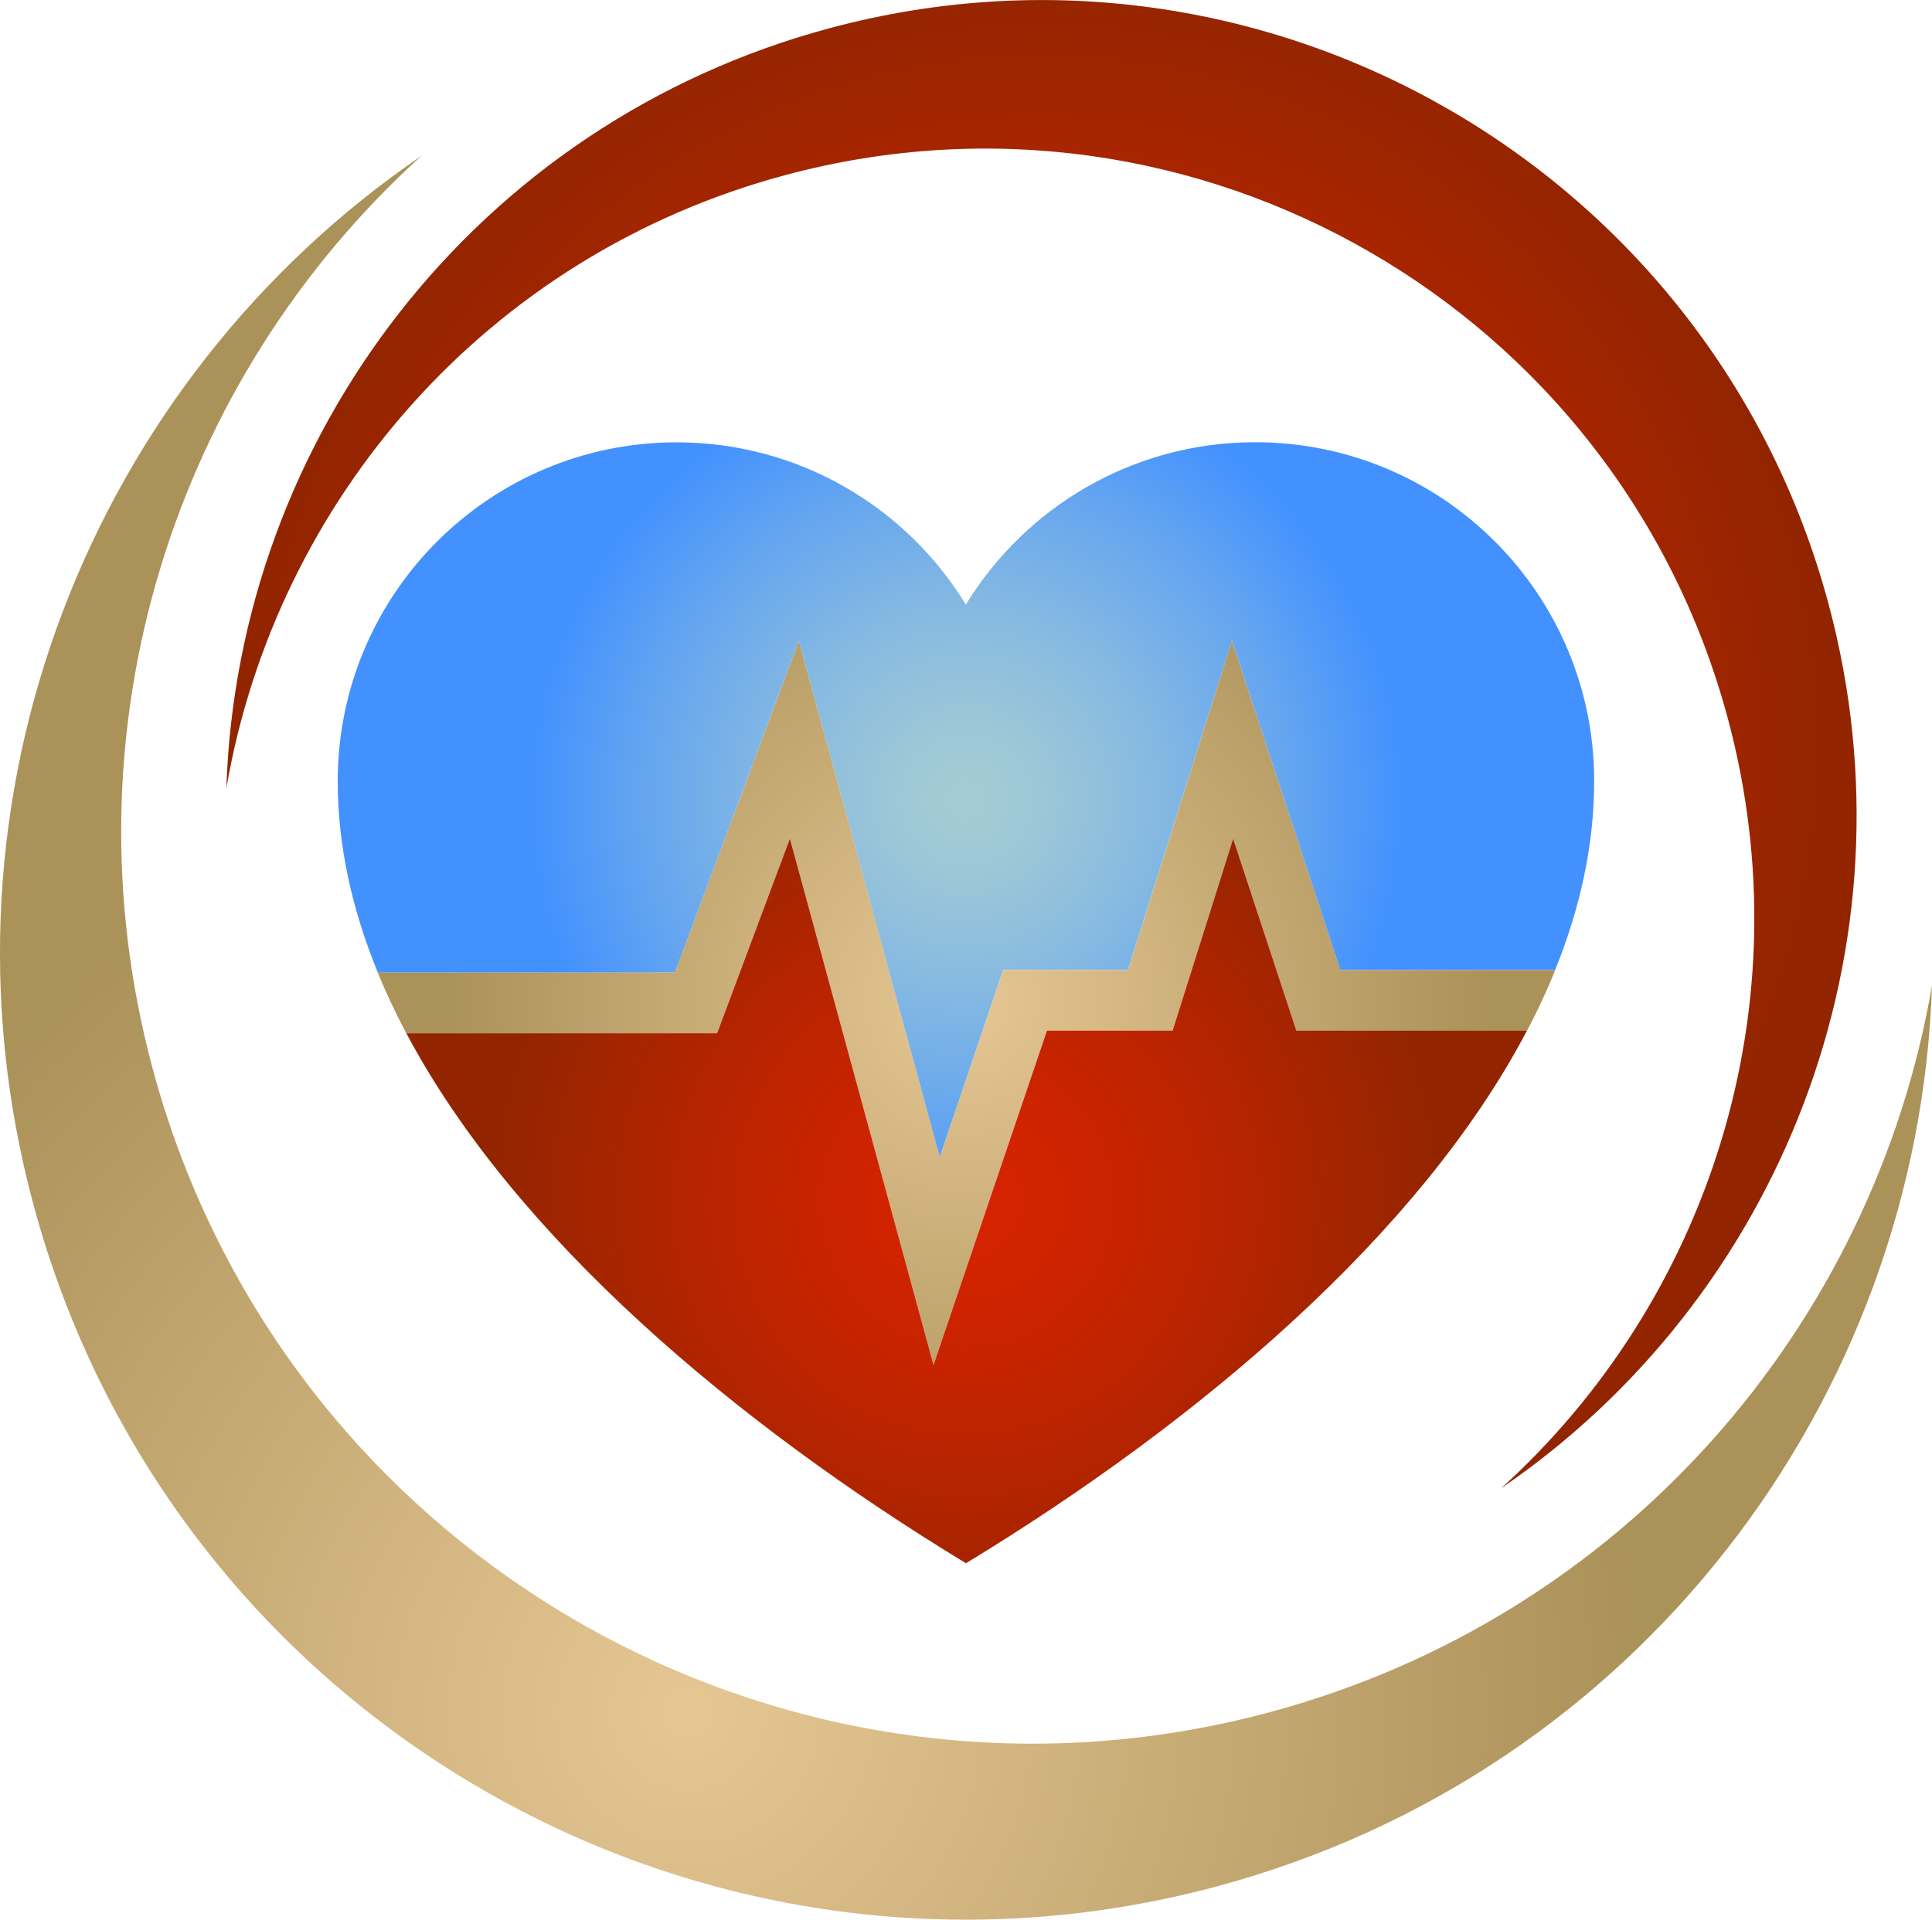 <?xml version="1.0" encoding="UTF-8"?>
<!-- Generator: Adobe Illustrator 27.7.0, SVG Export Plug-In . SVG Version: 6.00 Build 0)  -->
<svg xmlns="http://www.w3.org/2000/svg" xmlns:xlink="http://www.w3.org/1999/xlink" version="1.1" id="Ebene_1" x="0px" y="0px" width="188.21px" height="187.05px" viewBox="0 0 188.21 187.05" style="enable-background:new 0 0 188.21 187.05;" xml:space="preserve">
<style type="text/css">
	.st0{fill-rule:evenodd;clip-rule:evenodd;fill:url(#SVGID_1_);}
	.st1{fill-rule:evenodd;clip-rule:evenodd;fill:url(#SVGID_00000143588415477766980630000007549575688008886719_);}
	
		.st2{clip-path:url(#SVGID_00000127757328807298735940000015064334286442537142_);fill:url(#SVGID_00000032606195995418686960000011710958431109802657_);}
	.st3{fill:url(#SVGID_00000065769123519473780740000003338413997583647144_);}
	.st4{fill:url(#SVGID_00000015312894561104397830000014067833235974969023_);}
</style>
<g>
	<g>
		<g>
			<g>
				<radialGradient id="SVGID_1_" cx="67.04" cy="166.776" r="92.721" gradientUnits="userSpaceOnUse">
					<stop offset="0" style="stop-color:#C8AB61"></stop>
					<stop offset="0" style="stop-color:#CDAF69"></stop>
					<stop offset="0" style="stop-color:#D9BB7F"></stop>
					<stop offset="0" style="stop-color:#E6C794"></stop>
					<stop offset="1" style="stop-color:#AB9259"></stop>
				</radialGradient>
				<path class="st0" d="M41.05,15.19C8.96,37.09-7.4,77.62,3.23,117.27c13.45,50.21,65.06,80,115.26,66.55      c41.02-10.99,68.41-47.45,69.72-87.81c-5.68,33.12-29.99,61.57-64.58,70.84c-47.38,12.7-96.08-15.42-108.78-62.8      C5.94,70.77,17.16,36.83,41.05,15.19L41.05,15.19z"></path>
				
					<radialGradient id="SVGID_00000097480597220879490170000014095612867277804678_" cx="101.454" cy="72.511" r="76.038" gradientUnits="userSpaceOnUse">
					<stop offset="0" style="stop-color:#D72300"></stop>
					<stop offset="0.216" style="stop-color:#CF2300"></stop>
					<stop offset="0.551" style="stop-color:#B92400"></stop>
					<stop offset="0.961" style="stop-color:#962500"></stop>
					<stop offset="1" style="stop-color:#922500"></stop>
				</radialGradient>
				<path style="fill-rule:evenodd;clip-rule:evenodd;fill:url(#SVGID_00000097480597220879490170000014095612867277804678_);" d="      M146.23,145.02c27.07-18.49,40.88-52.68,31.91-86.14c-11.35-42.36-54.9-67.5-97.26-56.15C46.26,12,23.15,42.77,22.05,76.82      c4.79-27.95,25.31-51.96,54.49-59.77c39.98-10.71,81.08,13.01,91.79,52.99C175.85,98.12,166.39,126.76,146.23,145.02      L146.23,145.02z"></path>
			</g>
		</g>
		<g>
			<g>
				<defs>
					<path id="SVGID_00000023276201932634529280000011216052615365185955_" d="M122.29,43.1c-11.93,0-22.39,6.33-28.19,15.82       C88.3,49.43,77.85,43.1,65.92,43.1c-18.23,0-33.02,14.78-33.02,33.02c0,29.09,29.84,57.15,61.21,76.2       c31.36-19.06,61.2-47.11,61.2-76.2C155.31,57.88,140.53,43.1,122.29,43.1L122.29,43.1z"></path>
				</defs>
				<clipPath id="SVGID_00000072242824043789000650000009817705972907977633_">
					<use xlink:href="#SVGID_00000023276201932634529280000011216052615365185955_" style="overflow:visible;"></use>
				</clipPath>
				
					<radialGradient id="SVGID_00000133492304967366550710000003607328781443833782_" cx="94.105" cy="97.707" r="50.998" gradientUnits="userSpaceOnUse">
					<stop offset="0" style="stop-color:#C8AB61"></stop>
					<stop offset="0" style="stop-color:#CDAF69"></stop>
					<stop offset="0" style="stop-color:#D9BB7F"></stop>
					<stop offset="0" style="stop-color:#E6C794"></stop>
					<stop offset="1" style="stop-color:#AB9259"></stop>
				</radialGradient>
				
					<polygon style="clip-path:url(#SVGID_00000072242824043789000650000009817705972907977633_);fill:url(#SVGID_00000133492304967366550710000003607328781443833782_);" points="      90.94,133 76.95,81.71 69.86,100.67 31.21,100.67 31.21,94.75 65.75,94.75 77.83,62.43 91.56,112.74 97.74,94.51 109.89,94.51       120.01,62.41 130.58,94.51 157,94.51 157,100.43 126.29,100.43 120.13,81.72 114.23,100.43 101.99,100.43     "></polygon>
			</g>
			<g>
				
					<radialGradient id="SVGID_00000058566943181127956680000007054620948435763072_" cx="94.105" cy="77.921" r="49.793" gradientUnits="userSpaceOnUse">
					<stop offset="0" style="stop-color:#A5CCD4"></stop>
					<stop offset="0.143" style="stop-color:#9DC7D7"></stop>
					<stop offset="0.365" style="stop-color:#87BAE1"></stop>
					<stop offset="0.636" style="stop-color:#64A5F0"></stop>
					<stop offset="0.855" style="stop-color:#4291FF"></stop>
				</radialGradient>
				<path style="fill:url(#SVGID_00000058566943181127956680000007054620948435763072_);" d="M65.75,94.75l12.08-32.32l13.72,50.31      l6.18-18.24h12.15l10.13-32.09l10.56,32.09h20.93c2.44-6.03,3.8-12.19,3.8-18.39c0-18.24-14.78-33.02-33.02-33.02      c-11.93,0-22.39,6.33-28.19,15.82C88.3,49.43,77.85,43.1,65.92,43.1c-18.23,0-33.02,14.78-33.02,33.02      c0,6.29,1.4,12.52,3.9,18.63H65.75z"></path>
				
					<radialGradient id="SVGID_00000087391949903998277940000013805029330643944065_" cx="94.169" cy="117.012" r="45.968" gradientUnits="userSpaceOnUse">
					<stop offset="0" style="stop-color:#D72300"></stop>
					<stop offset="0.216" style="stop-color:#CF2300"></stop>
					<stop offset="0.551" style="stop-color:#B92400"></stop>
					<stop offset="0.961" style="stop-color:#962500"></stop>
					<stop offset="1" style="stop-color:#922500"></stop>
				</radialGradient>
				<path style="fill:url(#SVGID_00000087391949903998277940000013805029330643944065_);" d="M126.29,100.43l-6.16-18.71l-5.9,18.71      h-12.24L90.94,133L76.95,81.71l-7.09,18.96H39.58c10.54,19.87,32.14,38.05,54.52,51.65c22.47-13.65,44.16-31.92,54.65-51.89      H126.29z"></path>
			</g>
		</g>
	</g>
</g>
</svg>
